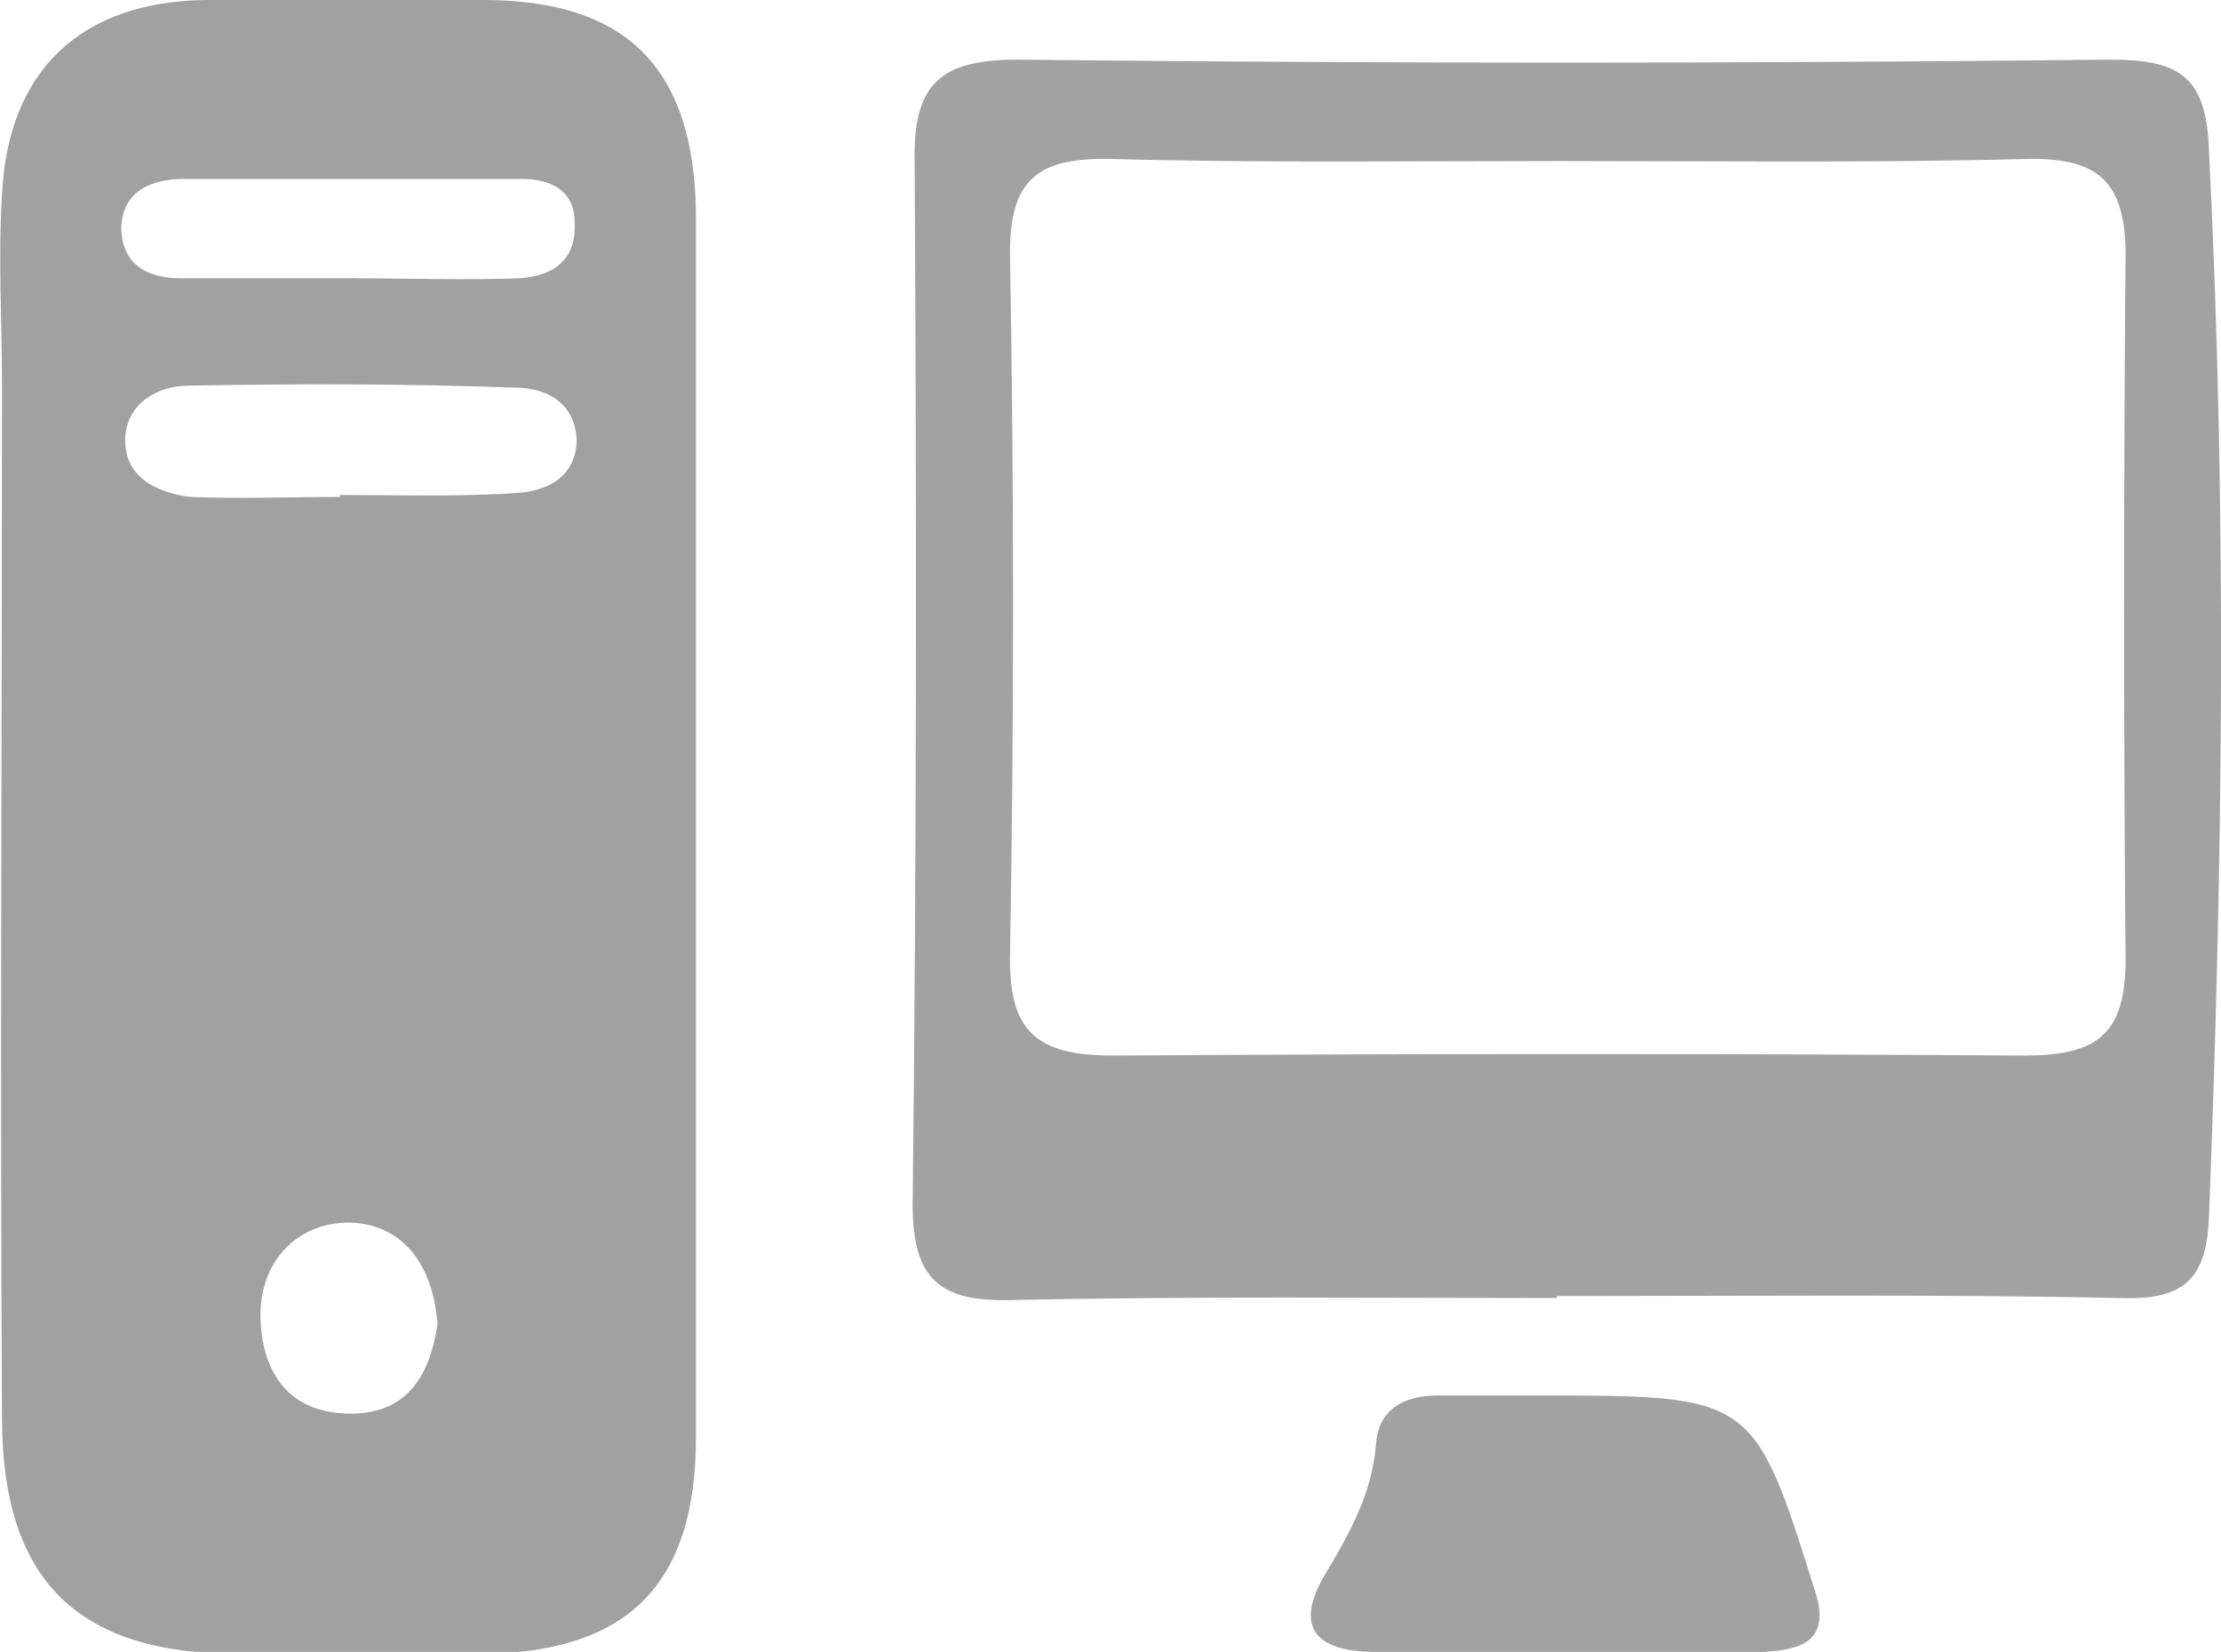 <?xml version="1.0" encoding="utf-8"?>
<!-- Generator: Adobe Illustrator 21.0.2, SVG Export Plug-In . SVG Version: 6.00 Build 0)  -->
<svg version="1.1" id="Calque_1" xmlns="http://www.w3.org/2000/svg" xmlns:xlink="http://www.w3.org/1999/xlink" x="0px" y="0px"
	 viewBox="0 0 111.7 83.1" style="enable-background:new 0 0 111.7 83.1;" xml:space="preserve">
<style type="text/css">
	.st-it-0{fill:#A2A2A2;}
	.st-it-1{fill:#A1A1A1;}
</style>
<path class="st-it-0" d="M78.7,83.1c-3.2,0-6.3,0-9.5,0c-3,0-4.2-1.2-2.5-4c1.2-2,2.3-4,2.5-6.4c0.1-1.8,1.4-2.5,3.1-2.5
	c1.7,0,3.3,0,5,0c10.9,0,10.9,0,14,9.9c0.8,2.5-0.8,2.9-2.6,3C85.3,83.1,82,83.1,78.7,83.1z"/>
<path class="st-it-1" d="M35,10.7C34.9,3.4,31.5,0,24.3,0c-4.7,0-9.3,0-14,0C4.1,0.1,0.4,3.5,0.1,9.8c-0.2,3.2,0,6.3,0,9.5
	c0,17.3-0.1,34.6,0,52c0,8.2,3.8,11.9,11.9,11.9c4,0,8,0,12,0c7.5,0,11-3.4,11-10.9C35,62,35,51.9,35,41.7C35,31.4,35,21,35,10.7z
	 M17.2,71.1c-2.9-0.2-4-2.3-4.1-4.7c-0.1-2.8,1.7-4.9,4.5-4.9c2.8,0.1,4.2,2.3,4.4,5.1C21.6,69.4,20.3,71.3,17.2,71.1z M26,24.8
	c-3,0.2-6,0.1-8.9,0.1c0,0,0,0.1,0,0.1c-2.5,0-5,0.1-7.5,0C7.9,24.8,6.2,24,6.3,22c0.1-1.7,1.6-2.6,3.2-2.6
	c5.5-0.1,10.9-0.1,16.4,0.1c1.5,0,3,0.7,3.1,2.6C29,24,27.5,24.7,26,24.8z M26.1,14c-2.8,0.1-5.6,0-8.5,0c0,0,0,0,0,0
	c-2.8,0-5.6,0-8.5,0c-1.7,0-3-0.7-3-2.6C6.2,9.6,7.6,9,9.3,9c5.6,0,11.3,0,16.9,0c1.4,0,2.7,0.5,2.7,2.2C29,13.1,27.8,13.9,26.1,14z
	"/>
<path class="st-it-0" d="M111.1,7.7C111,3.8,109.6,3,106.1,3C87.8,3.2,69.5,3.2,51.2,3c-3.9,0-5.3,1.2-5.2,5.2
	c0.1,17.5,0.1,34.9-0.1,52.4c0,3.8,1.4,4.9,5,4.8c9.1-0.2,18.3-0.1,27.4-0.1c0,0,0-0.1,0-0.1c9.5,0,19-0.1,28.4,0.1
	c3.2,0.1,4.3-1,4.4-4.2C111.8,43.2,112,25.5,111.1,7.7z M106.9,48.3c0,3.8-1.5,4.8-5.1,4.8C86.6,53,71.3,53,56,53.1
	c-3.9,0-5.3-1.2-5.2-5.2c0.2-11.6,0.2-23.3,0-34.9c-0.1-4.1,1.5-5.1,5.2-5c7.5,0.2,15,0.1,22.4,0.1c7.8,0,15.6,0.1,23.4-0.1
	c3.6-0.1,5.1,1,5.1,4.8C106.8,24.7,106.8,36.5,106.9,48.3z"/>
</svg>
